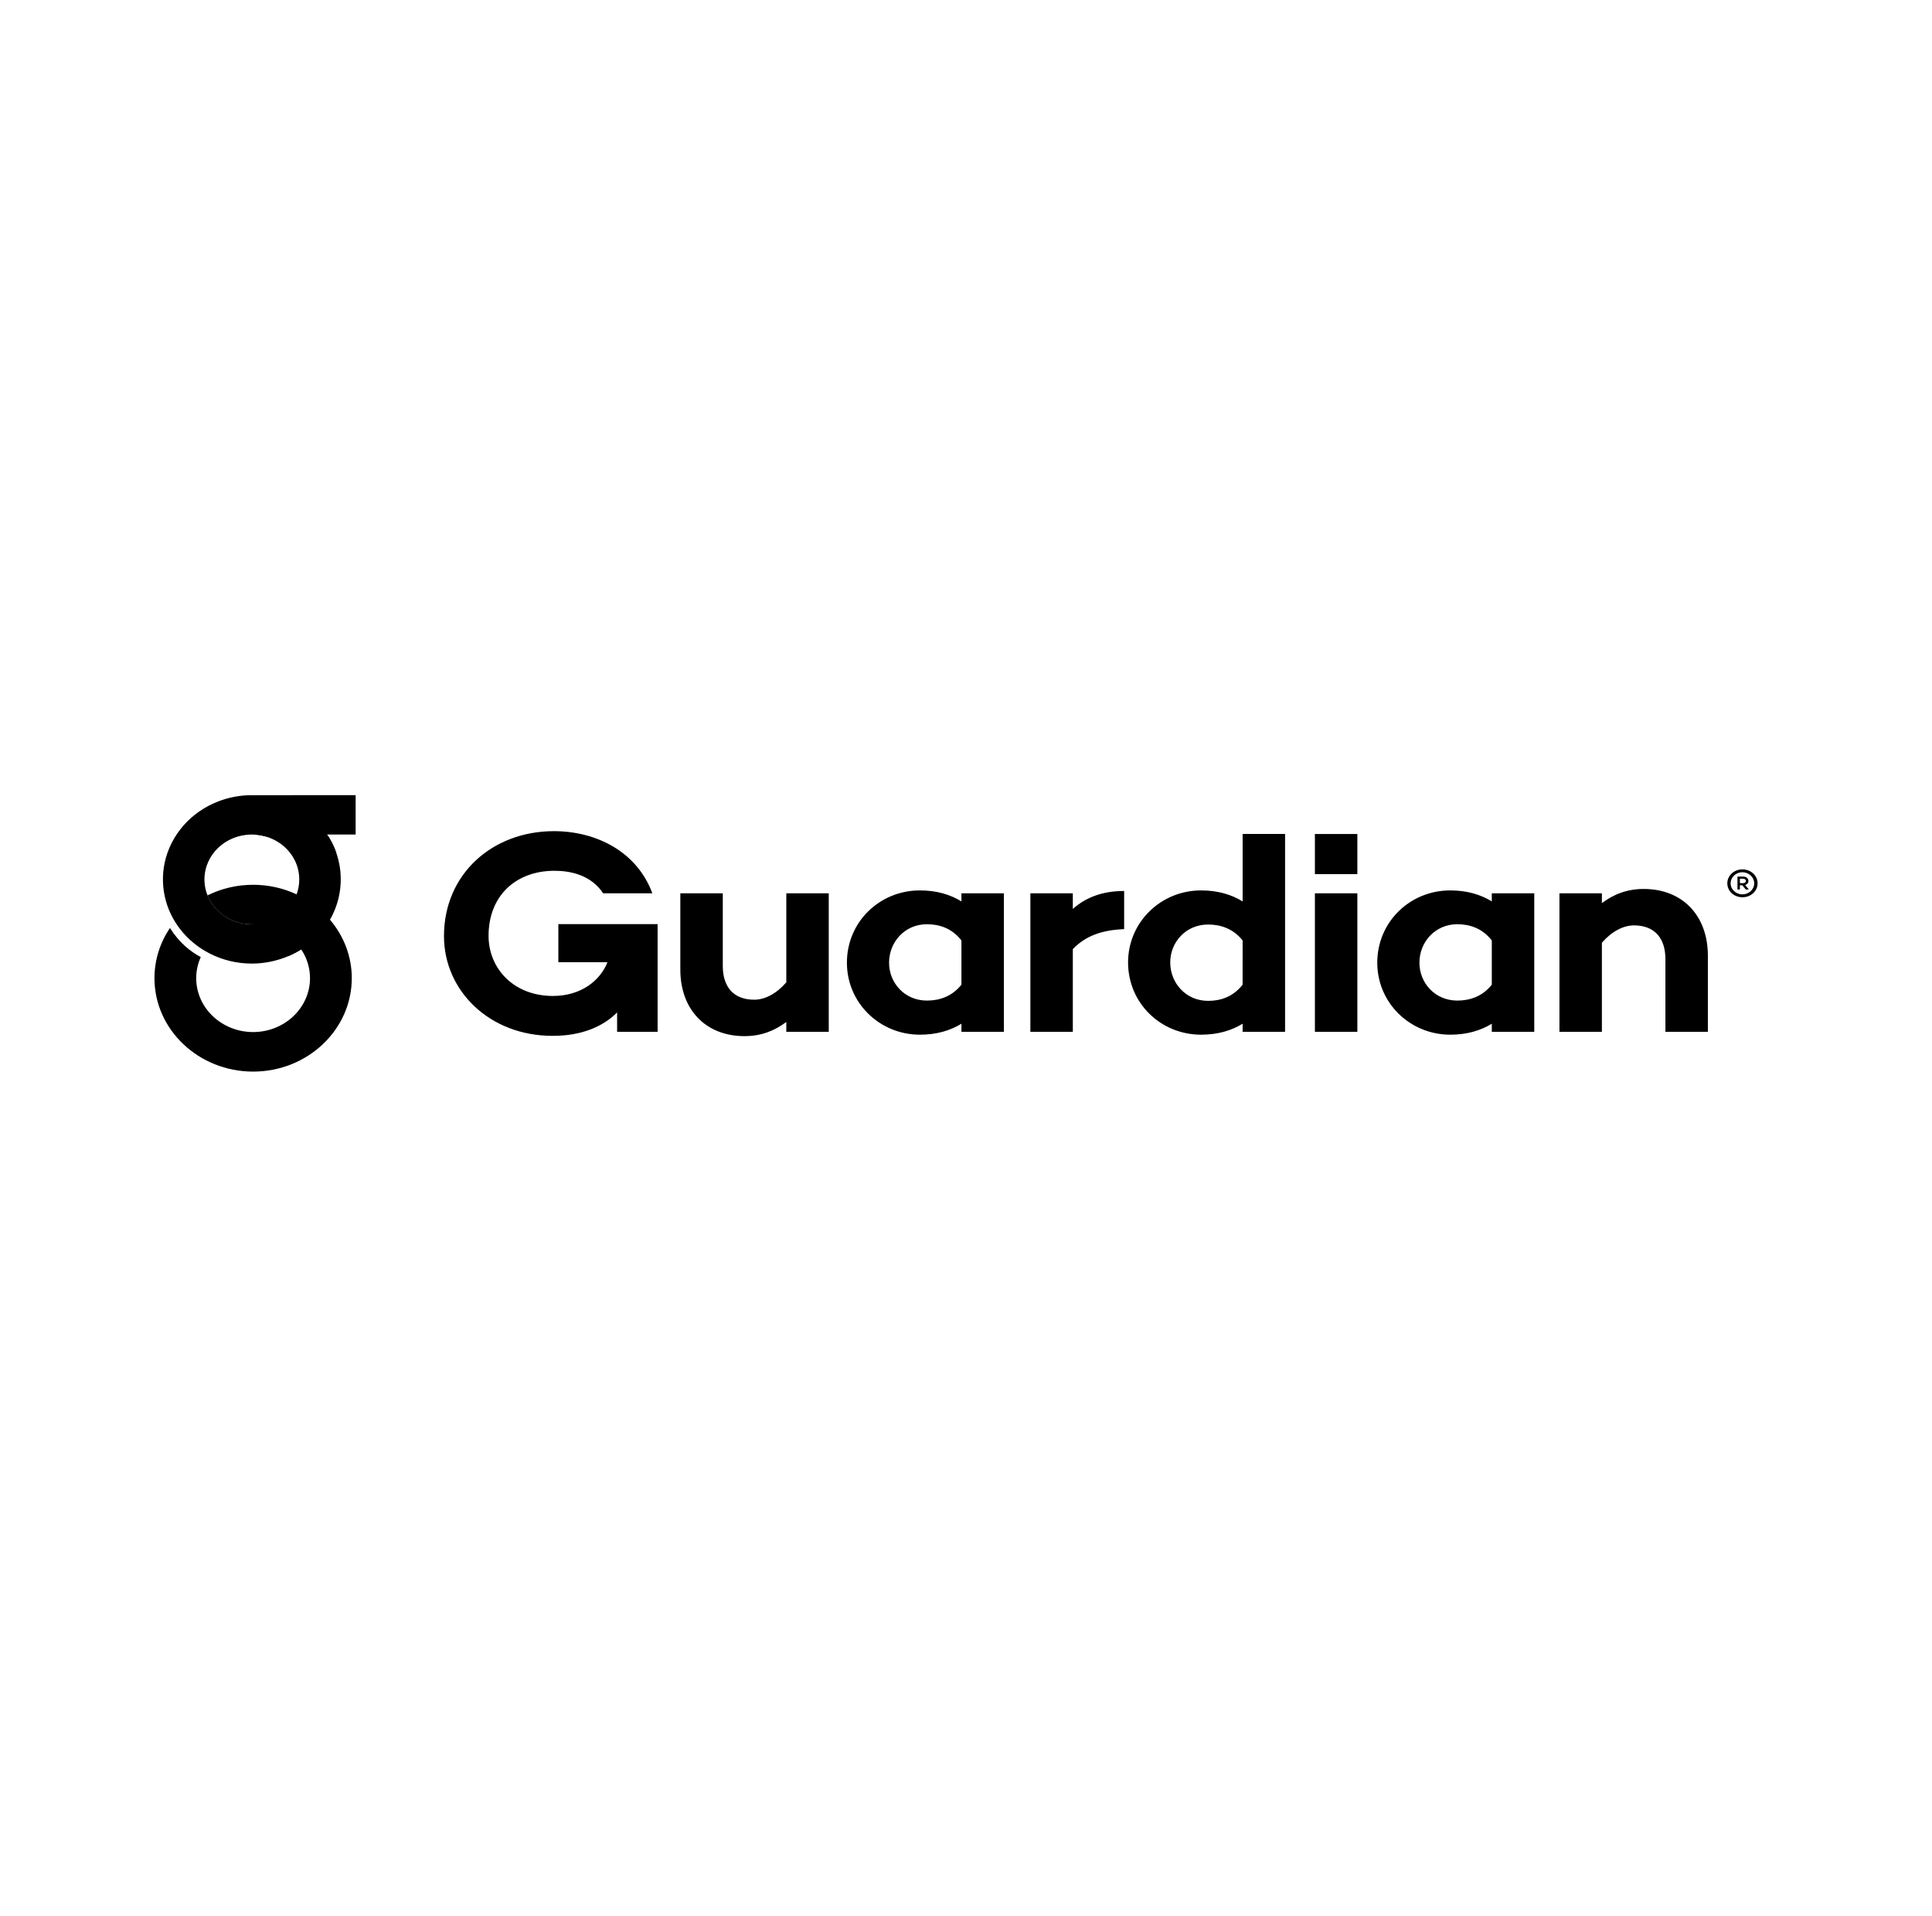 <svg width="117" height="116" viewBox="0 0 117 116" fill="none" xmlns="http://www.w3.org/2000/svg">
<path fill-rule="evenodd" clip-rule="evenodd" d="M21.537 50.533V48.147C21.537 48.147 15.14 48.148 15.083 48.151C14.442 48.171 13.81 48.298 13.218 48.526C12.388 48.848 11.659 49.355 11.097 50.002C10.539 50.647 10.155 51.405 9.978 52.213C9.81 52.987 9.833 53.786 10.045 54.551C10.241 55.255 10.597 55.912 11.089 56.481C11.601 57.074 12.253 57.551 12.995 57.877C13.801 58.231 14.692 58.389 15.583 58.337C16.219 58.296 16.842 58.153 17.423 57.912L17.45 57.901L17.482 57.887C17.691 57.797 17.893 57.695 18.088 57.581C18.129 57.557 18.169 57.533 18.209 57.509L18.221 57.501L18.222 57.5L18.234 57.492C18.832 57.115 19.344 56.633 19.739 56.074C19.822 55.957 19.899 55.836 19.97 55.713C20.249 55.228 20.445 54.706 20.549 54.166C20.727 53.24 20.634 52.286 20.277 51.404C20.177 51.154 20.053 50.912 19.908 50.681C19.884 50.644 19.823 50.567 19.801 50.533L21.537 50.533ZM15.255 55.969H15.252C13.666 55.969 12.381 54.752 12.381 53.251C12.381 51.75 13.666 50.533 15.252 50.533C15.278 50.533 15.304 50.533 15.329 50.535H15.341C15.574 50.541 15.806 50.575 16.03 50.635C17.238 50.955 18.124 52.005 18.124 53.251C18.124 54.647 17.012 55.797 15.582 55.951L15.507 55.959H15.505C15.438 55.965 15.37 55.968 15.302 55.969L15.255 55.969Z" fill="black"/>
<path fill-rule="evenodd" clip-rule="evenodd" d="M15.328 64.887C12.034 64.887 9.354 62.349 9.354 59.231C9.354 58.113 9.698 57.07 10.292 56.192C10.875 57.107 11.532 57.615 12.158 57.954C11.975 58.359 11.882 58.793 11.882 59.231C11.882 61.029 13.428 62.493 15.328 62.493C17.229 62.493 18.774 61.029 18.774 59.231C18.776 58.616 18.591 58.013 18.241 57.49C17.633 56.581 16.563 55.975 15.345 55.969H15.298L15.224 55.97C14.008 55.96 12.974 55.235 12.566 54.218C13.414 53.795 14.364 53.575 15.328 53.575C16.243 53.575 17.145 53.773 17.961 54.155C18.75 54.524 19.441 55.048 19.984 55.691C20.842 56.702 21.306 57.948 21.303 59.231C21.303 62.349 18.623 64.887 15.328 64.887Z" fill="black"/>
<path fill-rule="evenodd" clip-rule="evenodd" d="M20.373 51.666C19.301 51.203 17.521 50.826 16.032 50.635C15.807 50.574 15.574 50.541 15.34 50.534L19.8 50.533C19.822 50.567 19.883 50.645 19.907 50.682C20.052 50.911 20.174 51.155 20.276 51.405C20.311 51.491 20.343 51.578 20.373 51.666ZM18.24 57.488C18.238 57.489 18.236 57.491 18.234 57.493L18.221 57.501H18.22L18.207 57.509C18.167 57.533 18.128 57.558 18.087 57.582C17.892 57.696 17.689 57.798 17.48 57.888C17.187 57.232 16.389 56.389 15.362 55.992L15.303 55.97C15.323 55.969 15.342 55.969 15.362 55.97C16.574 55.979 17.634 56.583 18.24 57.488Z" fill="black"/>
<path fill-rule="evenodd" clip-rule="evenodd" d="M33.813 55.956V58.264H36.787C36.352 59.373 35.188 60.307 33.487 60.307C31.084 60.307 29.587 58.625 29.587 56.665C29.587 54.23 31.25 52.727 33.582 52.727C34.545 52.727 35.791 52.981 36.527 54.091H39.505C38.576 51.569 36.107 50.328 33.544 50.328C29.827 50.328 26.887 52.918 26.887 56.683C26.887 59.974 29.623 62.723 33.47 62.723C35.204 62.723 36.502 62.176 37.372 61.306V62.477H39.824V55.956H33.813V55.956ZM47.618 59.483C47.026 60.167 46.324 60.534 45.676 60.534C44.474 60.534 43.771 59.816 43.771 58.486V54.091H41.2V58.713C41.2 61.147 42.753 62.74 45.083 62.74C46.082 62.74 46.896 62.425 47.618 61.882V62.477H50.188V54.091H47.618L47.618 59.483ZM58.224 54.582C57.54 54.161 56.708 53.916 55.709 53.916C53.267 53.916 51.288 55.824 51.288 58.293C51.288 60.727 53.267 62.652 55.709 62.652C56.708 62.652 57.54 62.408 58.224 61.988V62.477H60.795V54.091H58.224V54.581V54.582ZM58.224 59.624C57.651 60.341 56.892 60.587 56.134 60.587C54.784 60.587 53.841 59.519 53.841 58.293C53.841 57.05 54.784 55.964 56.134 55.964C56.893 55.964 57.651 56.21 58.224 56.945V59.624ZM64.97 54.091H62.398V62.477H64.969V57.47C65.709 56.699 66.689 56.313 68.077 56.261V53.951C66.763 53.951 65.765 54.336 64.969 55.036V54.09L64.97 54.091ZM75.251 54.582C74.567 54.161 73.735 53.916 72.737 53.916C70.295 53.916 68.315 55.842 68.315 58.276C68.315 60.744 70.295 62.652 72.737 62.652C73.735 62.652 74.567 62.408 75.252 61.988V62.477H77.823V50.497H75.252V54.581L75.251 54.582ZM75.251 59.624C74.678 60.359 73.92 60.604 73.162 60.604C71.812 60.604 70.868 59.519 70.868 58.276C70.868 57.05 71.812 55.982 73.162 55.982C73.92 55.982 74.678 56.227 75.252 56.945L75.251 59.624ZM90.343 54.582C89.658 54.161 88.826 53.916 87.827 53.916C85.385 53.916 83.406 55.824 83.406 58.293C83.406 60.727 85.385 62.652 87.827 62.652C88.826 62.652 89.658 62.408 90.342 61.988V62.477H92.913V54.091H90.342V54.581L90.343 54.582ZM90.343 59.624C89.769 60.341 89.011 60.587 88.253 60.587C86.903 60.587 85.959 59.519 85.959 58.293C85.959 57.05 86.903 55.964 88.253 55.964C89.011 55.964 89.769 56.21 90.342 56.945V59.624H90.343ZM99.543 53.828C98.544 53.828 97.73 54.143 97.009 54.686V54.09H94.438V62.477H97.009V57.084C97.601 56.402 98.303 56.034 98.951 56.034C100.153 56.034 100.856 56.752 100.856 58.083V62.477H103.427V57.873C103.427 55.421 101.873 53.828 99.543 53.828ZM79.629 62.477H82.2V54.09H79.629V62.477ZM79.629 52.931H82.2V50.499H79.629V52.931ZM106.438 53.488C106.438 53.97 106.019 54.331 105.521 54.331C105.023 54.331 104.605 53.97 104.605 53.488C104.605 53.007 105.023 52.642 105.521 52.642C106.019 52.642 106.438 53.007 106.438 53.488ZM106.234 53.488C106.235 53.312 106.16 53.142 106.026 53.016C105.892 52.889 105.709 52.817 105.517 52.814C105.136 52.814 104.805 53.11 104.805 53.488C104.805 53.863 105.136 54.156 105.517 54.156C105.902 54.156 106.234 53.863 106.234 53.488ZM105.687 53.589L105.909 53.86H105.721L105.514 53.606H105.366V53.86H105.219V53.078H105.566C105.747 53.078 105.883 53.185 105.883 53.346C105.883 53.467 105.804 53.553 105.687 53.589ZM105.563 53.477C105.661 53.477 105.728 53.424 105.728 53.342C105.728 53.264 105.661 53.21 105.563 53.21H105.366V53.478L105.563 53.477Z" fill="black"/>
</svg>
